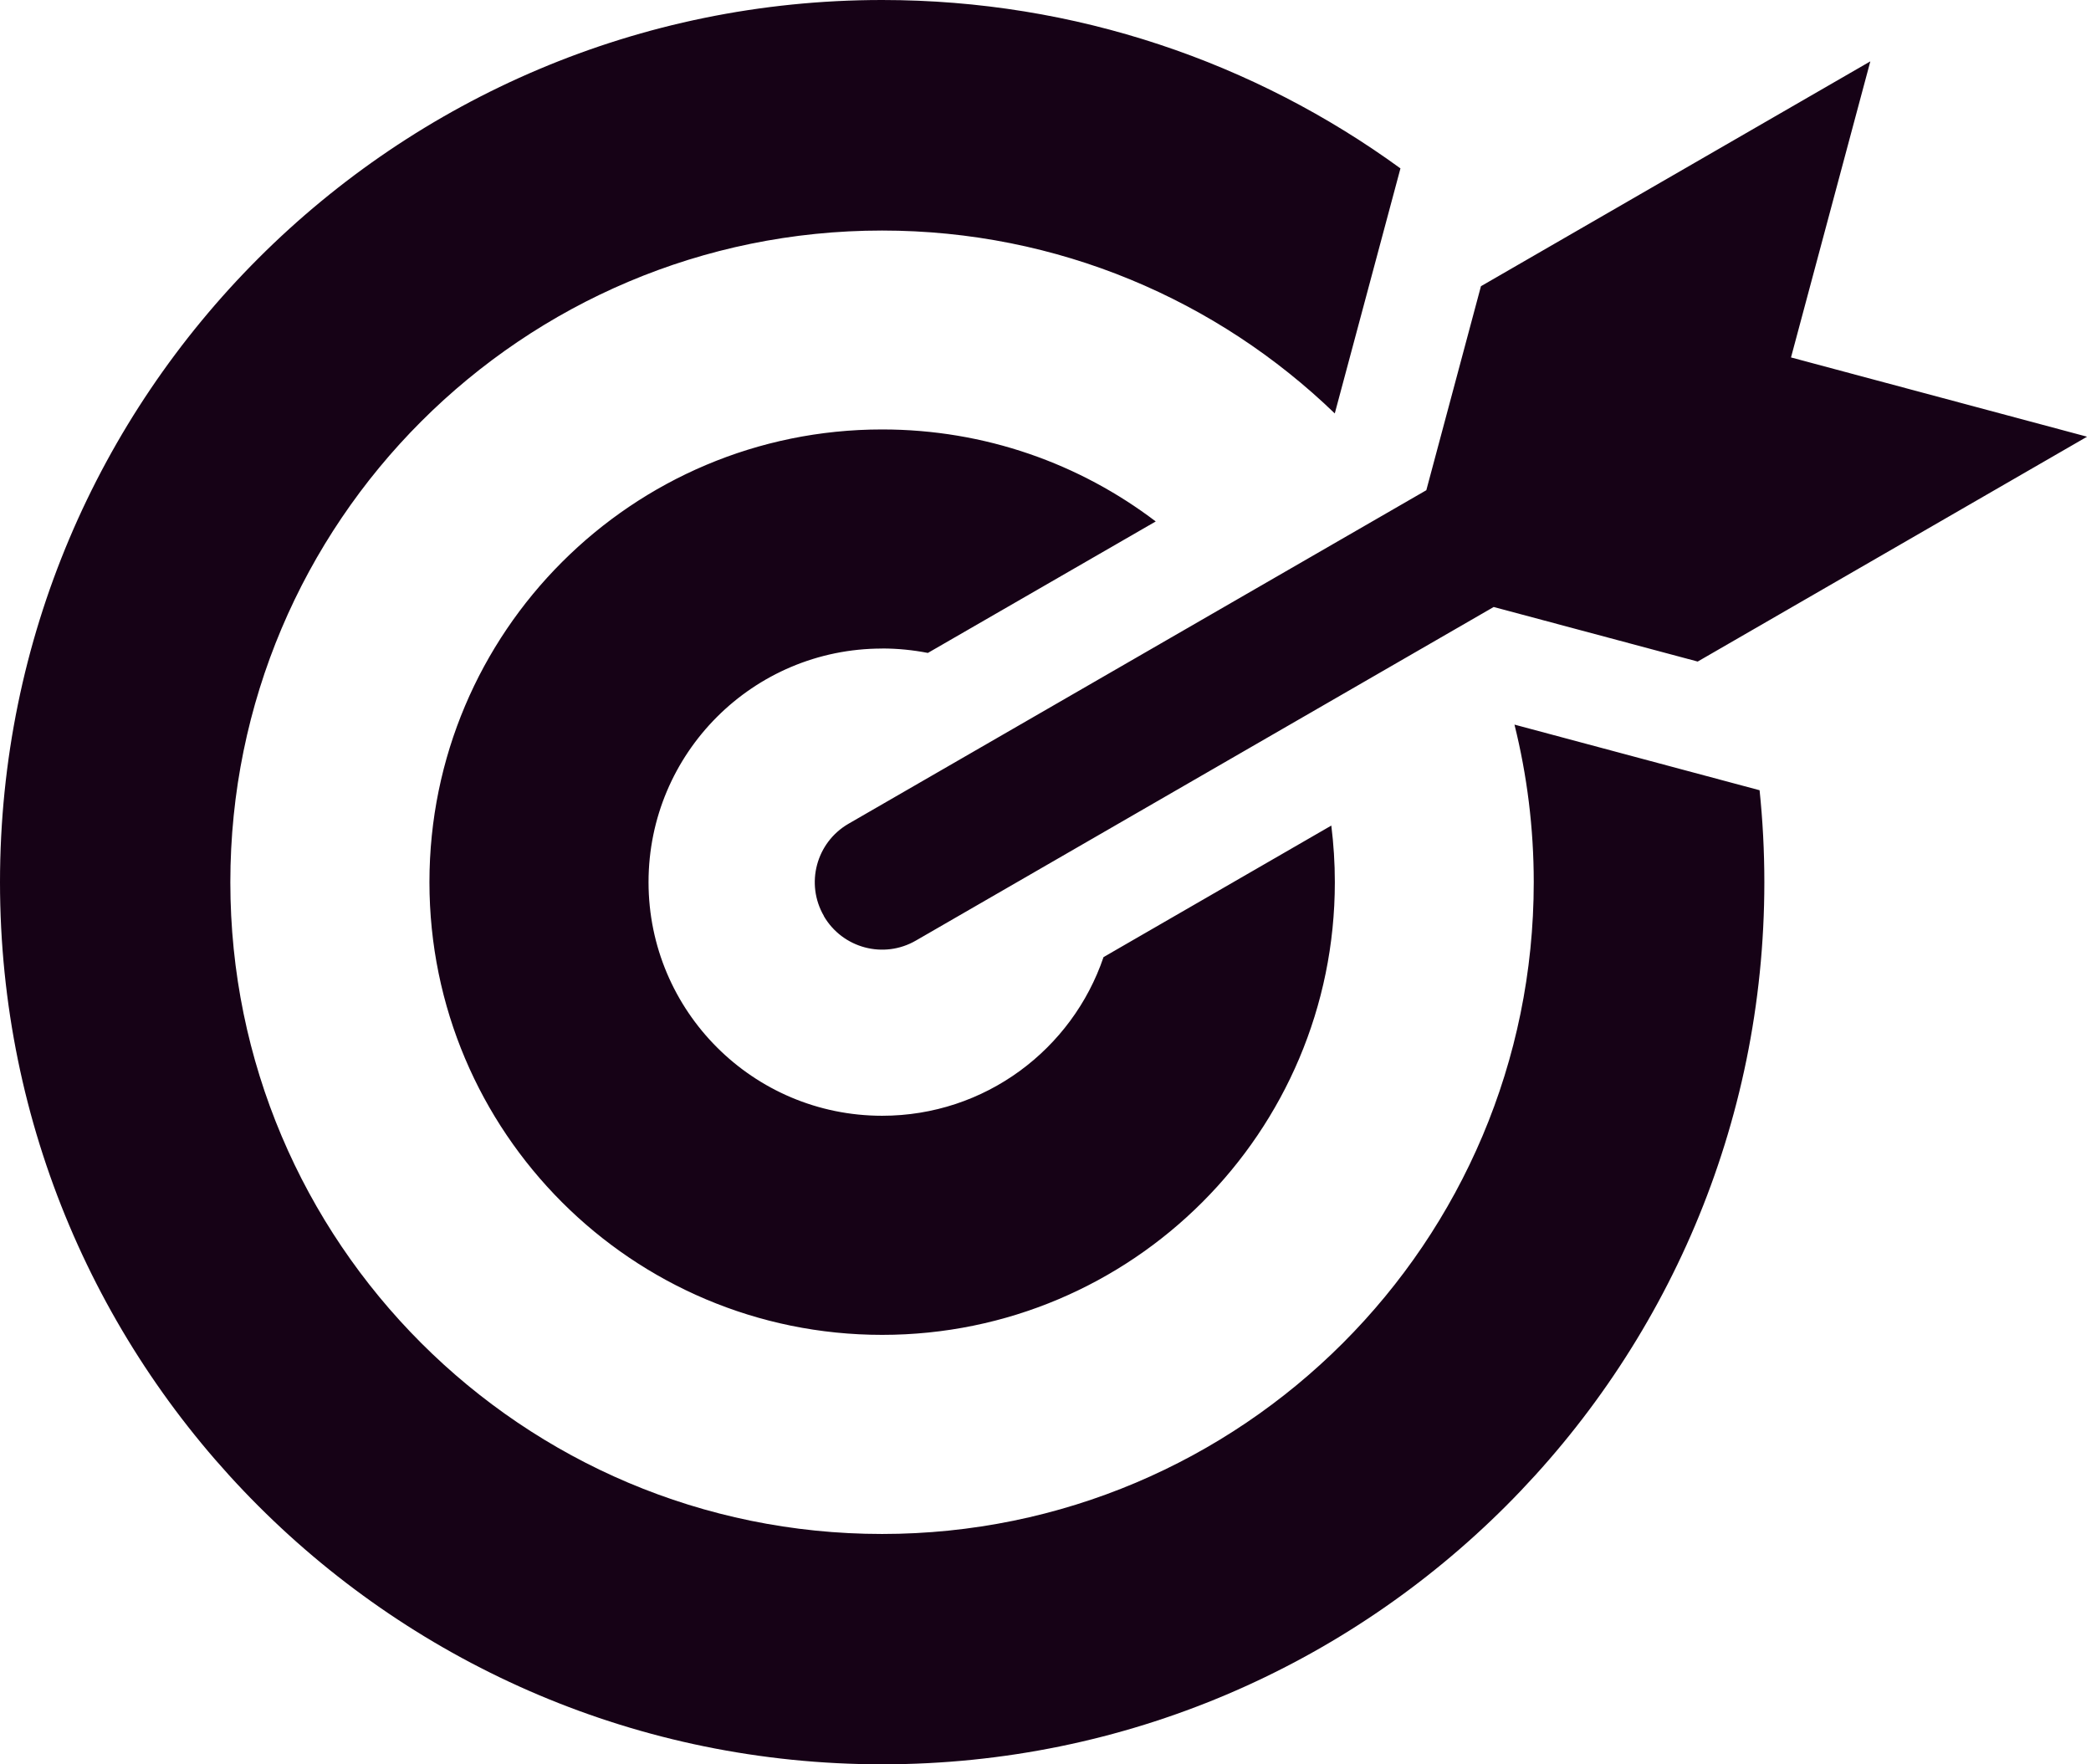 <?xml version="1.0" encoding="utf-8"?>
<svg xmlns="http://www.w3.org/2000/svg" fill="none" height="100%" overflow="visible" preserveAspectRatio="none" style="display: block;" viewBox="0 0 32 27" width="100%">
<path clip-rule="evenodd" d="M26.928 12.092C26.976 12.554 27.001 13.024 27.001 13.5C27.001 20.957 20.957 27 13.501 27C6.043 27 0 20.957 0 13.5C0 6.043 6.043 0 13.5 0C16.465 0 19.206 0.957 21.432 2.577L20.427 6.327C18.633 4.595 16.191 3.528 13.499 3.528C7.991 3.528 3.525 7.993 3.525 13.501C3.525 19.009 7.991 23.475 13.499 23.475C19.007 23.475 23.472 19.009 23.472 13.501C23.472 12.669 23.369 11.861 23.177 11.089L26.927 12.093L26.928 12.092ZM12.607 14.018C12.893 14.511 13.525 14.68 14.018 14.393L22.859 9.289L25.981 10.124L31.94 6.683L27.409 5.47L28.623 0.939L22.664 4.38L21.828 7.502L12.984 12.607C12.491 12.893 12.322 13.525 12.609 14.018L12.607 14.018ZM13.5 9.924C13.739 9.924 13.973 9.948 14.2 9.992L17.687 7.98C16.524 7.096 15.074 6.572 13.5 6.572C9.675 6.572 6.572 9.673 6.572 13.5C6.572 17.325 9.673 20.428 13.5 20.428C17.326 20.428 20.428 17.327 20.428 13.5C20.428 13.206 20.409 12.917 20.374 12.634L16.888 14.647C16.409 16.059 15.074 17.075 13.5 17.075C11.525 17.075 9.925 15.474 9.925 13.5C9.925 11.525 11.525 9.925 13.5 9.925L13.5 9.924Z" fill="#160216" fill-rule="evenodd" id="Vector"/>
</svg>